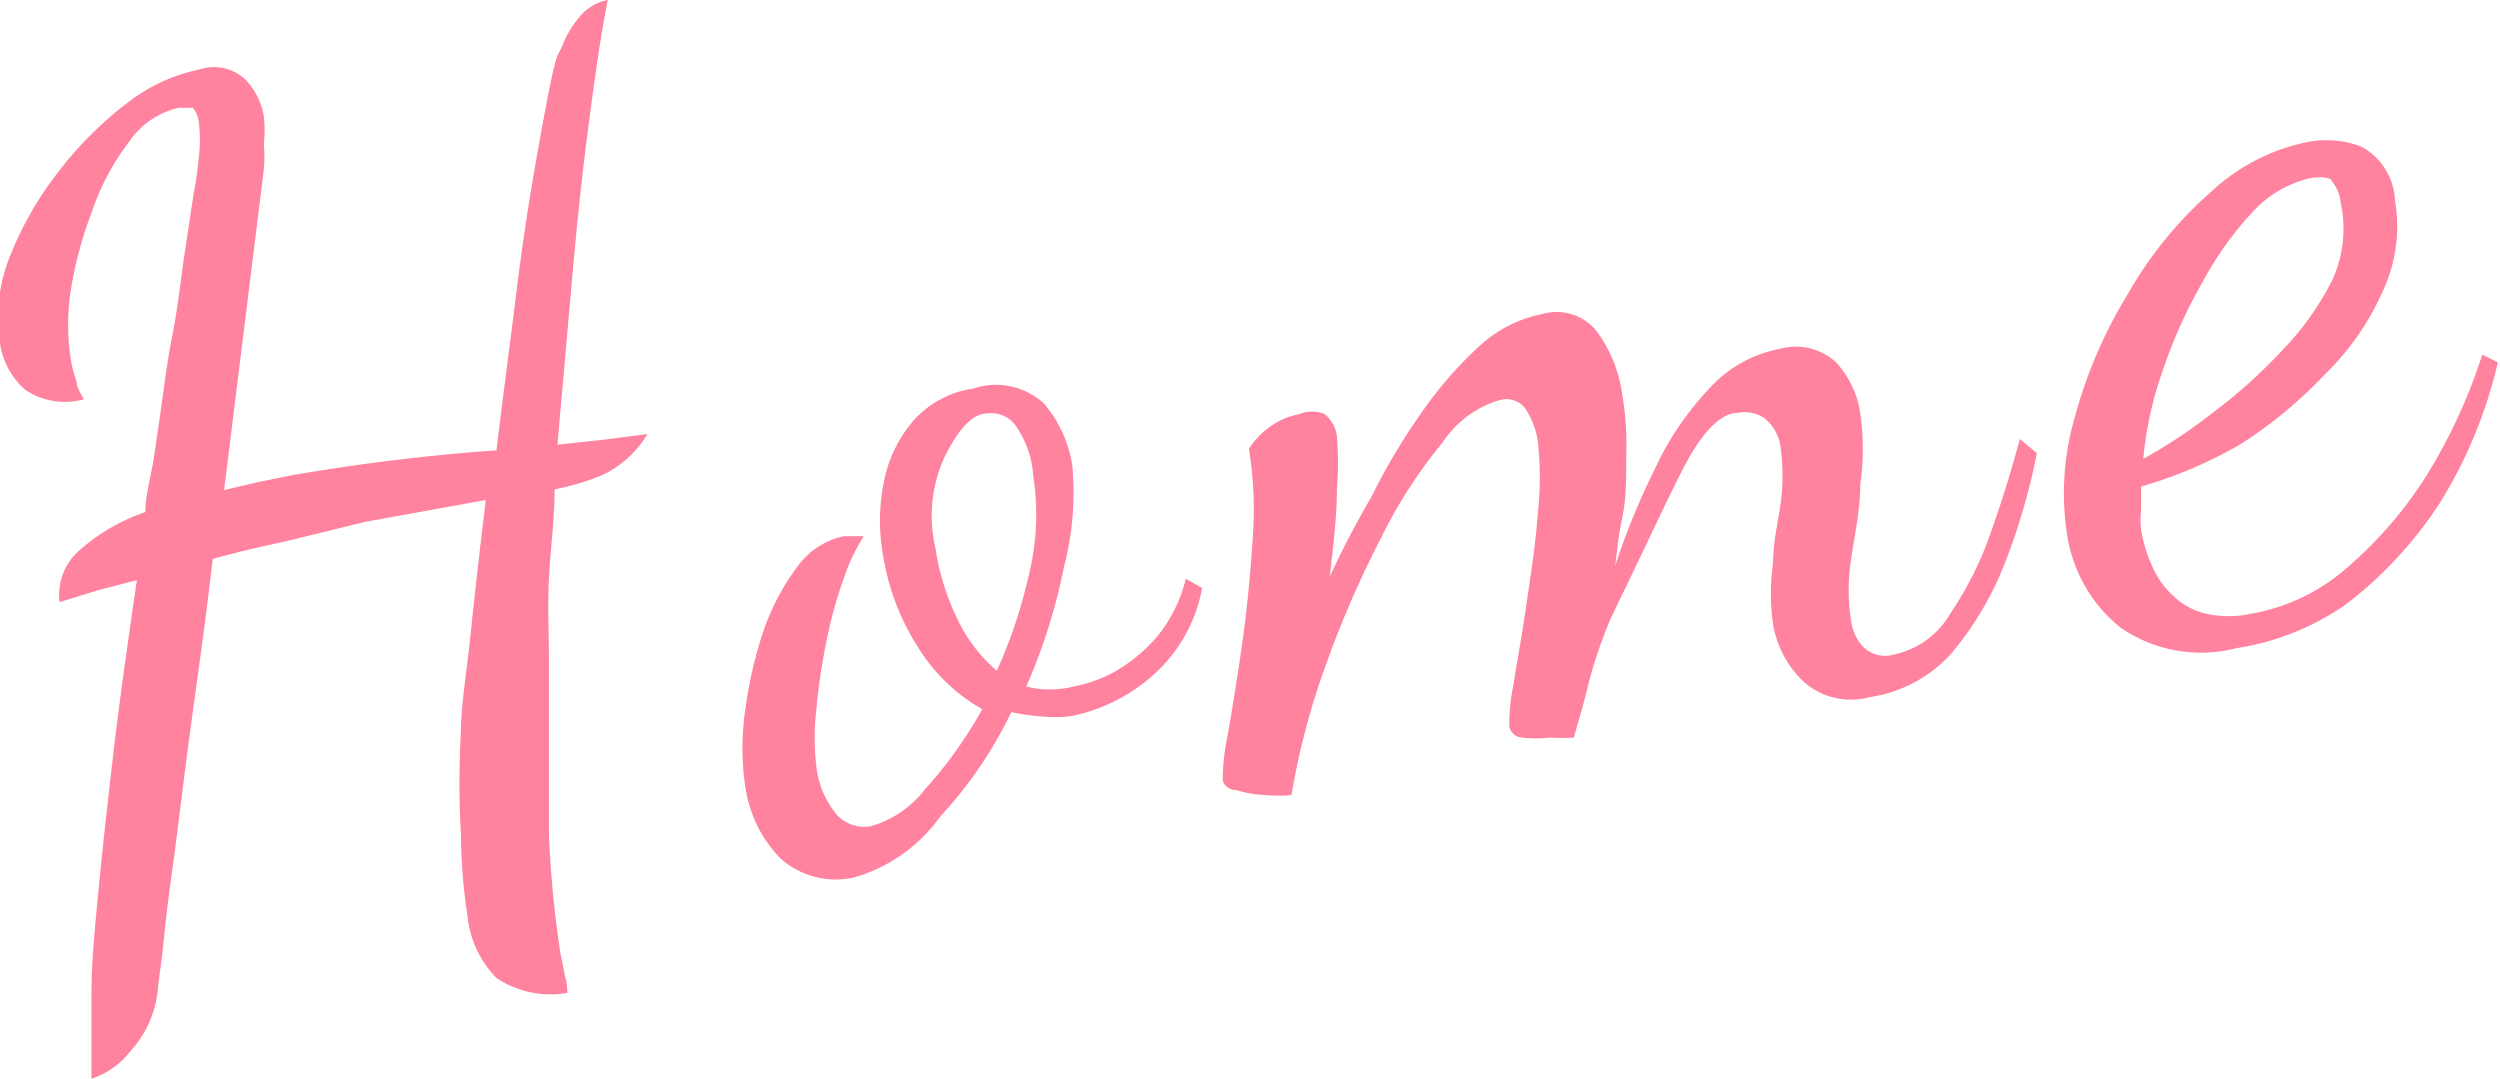 <svg xmlns="http://www.w3.org/2000/svg" viewBox="0 0 35.25 15.21"><defs><style>.cls-1{fill:#ff829f;}</style></defs><g id="レイヤー_2" data-name="レイヤー 2"><g id="global_navi"><path class="cls-1" d="M1.29,15.21c0-.4,0-.81,0-1.23s.05-.91.1-1.44.12-1.15.2-1.85.2-1.55.34-2.51l-.54.14-.55.17a.83.83,0,0,1,.28-.73,2.72,2.72,0,0,1,.93-.54c0-.25.08-.5.12-.77s.08-.54.12-.83.08-.59.14-.89.1-.62.15-1l.15-1a4.08,4.08,0,0,0,.07-.49,2,2,0,0,0,0-.54.38.38,0,0,0-.08-.18s-.1,0-.2,0A1.15,1.15,0,0,0,1.82,2a3.45,3.45,0,0,0-.53,1A5.54,5.54,0,0,0,1,4.08a3.21,3.21,0,0,0,0,1,1.67,1.67,0,0,0,.08.3c0,.09.07.18.1.25a1,1,0,0,1-.82-.13A1.07,1.07,0,0,1,0,4.84a2.3,2.3,0,0,1,.13-1.2,4.8,4.8,0,0,1,.68-1.2,5.17,5.17,0,0,1,1-1,2.46,2.46,0,0,1,1-.46.65.65,0,0,1,.65.14,1,1,0,0,1,.26.52,1.62,1.62,0,0,1,0,.38,2.22,2.22,0,0,1,0,.37L3.16,6.91l.47-.11.49-.1c.53-.09,1-.16,1.51-.22s.93-.1,1.37-.13c.09-.75.19-1.49.28-2.22s.19-1.37.29-1.93S7.74,1.26,7.8,1s.07-.22.13-.36A1.42,1.42,0,0,1,8.17.24.67.67,0,0,1,8.57,0c-.09.44-.17,1-.26,1.68s-.17,1.41-.24,2.21L7.86,6.27l.65-.07.62-.08a1.49,1.49,0,0,1-.64.58,3.62,3.62,0,0,1-.67.2c0,.43-.06.85-.08,1.25s0,.78,0,1.13c0,1,0,1.82,0,2.51a15.91,15.91,0,0,0,.16,1.64l.07.35C8,13.87,8,14,8,14a1.37,1.37,0,0,1-1-.21,1.46,1.46,0,0,1-.41-.89,7.78,7.78,0,0,1-.09-1.12,12.68,12.68,0,0,1,0-1.48c0-.35.08-.82.14-1.4s.13-1.2.21-1.85l-1.71.31L4,7.64c-.34.07-.67.15-1,.24-.08.68-.17,1.36-.26,2s-.17,1.29-.24,1.85-.14,1-.18,1.42-.08.64-.09.76a1.5,1.5,0,0,1-.39.91A1.14,1.14,0,0,1,1.29,15.21Z"/><path class="cls-1" d="M12.05,12.37A1.17,1.17,0,0,1,11,12.1a1.82,1.82,0,0,1-.49-1,3.66,3.66,0,0,1,0-1.1,5.89,5.89,0,0,1,.26-1.12,3.32,3.32,0,0,1,.48-.9,1.08,1.08,0,0,1,.65-.42H12l.18,0a2.66,2.66,0,0,0-.27.56,6,6,0,0,0-.25.89,8.46,8.46,0,0,0-.15,1,3.38,3.38,0,0,0,0,.79,1.27,1.27,0,0,0,.3.7.53.53,0,0,0,.47.15,1.49,1.49,0,0,0,.77-.53A6,6,0,0,0,13.85,10a2.54,2.54,0,0,1-.91-.88,3.37,3.37,0,0,1-.48-1.24,2.75,2.75,0,0,1,0-1.07,1.86,1.86,0,0,1,.42-.88,1.39,1.39,0,0,1,.84-.45,1,1,0,0,1,1,.21,1.75,1.75,0,0,1,.4.88A4.11,4.11,0,0,1,15,8a8,8,0,0,1-.53,1.68,1.38,1.38,0,0,0,.67,0,2,2,0,0,0,.58-.21,2.28,2.28,0,0,0,.6-.5,2.05,2.05,0,0,0,.4-.81l.23.13a2.16,2.16,0,0,1-.75,1.28,2.46,2.46,0,0,1-1.11.53,2.06,2.06,0,0,1-.42,0,2.7,2.7,0,0,1-.41-.06,5.93,5.93,0,0,1-1,1.47A2.26,2.26,0,0,1,12.05,12.37Zm2-2.9a7.17,7.17,0,0,0,.47-1.42,3.56,3.56,0,0,0,.05-1.33A1.41,1.41,0,0,0,14.32,6a.42.42,0,0,0-.4-.17c-.22,0-.42.25-.6.61a2,2,0,0,0-.13,1.29,3.41,3.41,0,0,0,.31,1A2.19,2.19,0,0,0,14.07,9.47Z"/><path class="cls-1" d="M26.36,9.83a1,1,0,0,1-.92-.21A1.44,1.44,0,0,1,25,8.8a3.08,3.08,0,0,1,0-.86c0-.29.07-.58.11-.86a3,3,0,0,0,0-.74.63.63,0,0,0-.24-.45.5.5,0,0,0-.36-.07c-.27,0-.54.32-.79.81s-.57,1.19-1,2.07a6.75,6.75,0,0,0-.31.89c-.07.3-.15.57-.22.81a2.68,2.68,0,0,1-.34,0,1.52,1.52,0,0,1-.38,0c-.11,0-.18-.09-.19-.16a2.94,2.94,0,0,1,.06-.59c.05-.32.12-.69.18-1.11s.13-.84.16-1.27a4.61,4.61,0,0,0,0-1.07,1.17,1.17,0,0,0-.18-.45.34.34,0,0,0-.35-.11,1.46,1.46,0,0,0-.81.6,6.86,6.86,0,0,0-.87,1.35,14.49,14.49,0,0,0-.77,1.77,10.36,10.36,0,0,0-.49,1.85,2.12,2.12,0,0,1-.38,0,1.59,1.59,0,0,1-.4-.07c-.11,0-.18-.08-.19-.14a3.08,3.08,0,0,1,.07-.63c.06-.35.13-.77.2-1.26s.12-1,.15-1.48a5.34,5.34,0,0,0-.05-1.3,1.07,1.07,0,0,1,.28-.3,1,1,0,0,1,.43-.19.46.46,0,0,1,.36,0,.5.5,0,0,1,.17.3,4.72,4.72,0,0,1,0,.77c0,.37-.05.77-.1,1.22A13.31,13.31,0,0,1,19.34,7a8.7,8.7,0,0,1,.71-1.19,5.41,5.41,0,0,1,.81-.93,1.81,1.81,0,0,1,.88-.45.72.72,0,0,1,.78.25,1.93,1.93,0,0,1,.35.86,4.3,4.3,0,0,1,.06.89c0,.32,0,.62-.06.89s-.07.5-.1.67a10.1,10.1,0,0,1,.56-1.37,4.22,4.22,0,0,1,.76-1.13,1.79,1.79,0,0,1,1-.57.84.84,0,0,1,.8.19,1.35,1.35,0,0,1,.34.72,3.5,3.5,0,0,1,0,1c0,.36-.08.71-.13,1.06a2.77,2.77,0,0,0,0,.86.67.67,0,0,0,.17.37.44.44,0,0,0,.43.11,1.21,1.21,0,0,0,.8-.58,4.91,4.91,0,0,0,.58-1.17c.16-.45.29-.88.4-1.29l.24.2a9,9,0,0,1-.44,1.52,4.52,4.52,0,0,1-.78,1.32A1.93,1.93,0,0,1,26.36,9.83Z"/><path class="cls-1" d="M31.53,9.14a2,2,0,0,1-1.63-.29,2.07,2.07,0,0,1-.75-1.29,3.81,3.81,0,0,1,.1-1.66A6.6,6.6,0,0,1,30,4.15a5.59,5.59,0,0,1,1.17-1.44A2.81,2.81,0,0,1,32.55,2a1.37,1.37,0,0,1,.75.07.91.91,0,0,1,.47.76,2.16,2.16,0,0,1-.17,1.27,3.74,3.74,0,0,1-.81,1.17,6.27,6.27,0,0,1-1.21,1,6.17,6.17,0,0,1-1.39.59c0,.12,0,.23,0,.33a1.36,1.36,0,0,0,0,.29,2.13,2.13,0,0,0,.15.49,1.22,1.22,0,0,0,.29.42,1,1,0,0,0,.46.26,1.51,1.51,0,0,0,.67,0,2.76,2.76,0,0,0,1.35-.66,5.77,5.77,0,0,0,1.12-1.31A7.71,7.71,0,0,0,35,5l.22.11a6.56,6.56,0,0,1-.83,2,5.73,5.73,0,0,1-1.31,1.41A3.67,3.67,0,0,1,31.53,9.14ZM30.22,6.47a7.16,7.16,0,0,0,.94-.62,7.36,7.36,0,0,0,1-.89,4.06,4.06,0,0,0,.72-1A1.74,1.74,0,0,0,33,2.84a.49.49,0,0,0-.12-.28c0-.06-.15-.07-.3-.05a1.58,1.58,0,0,0-.8.46,4.7,4.7,0,0,0-.72,1,7,7,0,0,0-.56,1.24A5.19,5.19,0,0,0,30.22,6.47Z"/></g></g></svg>